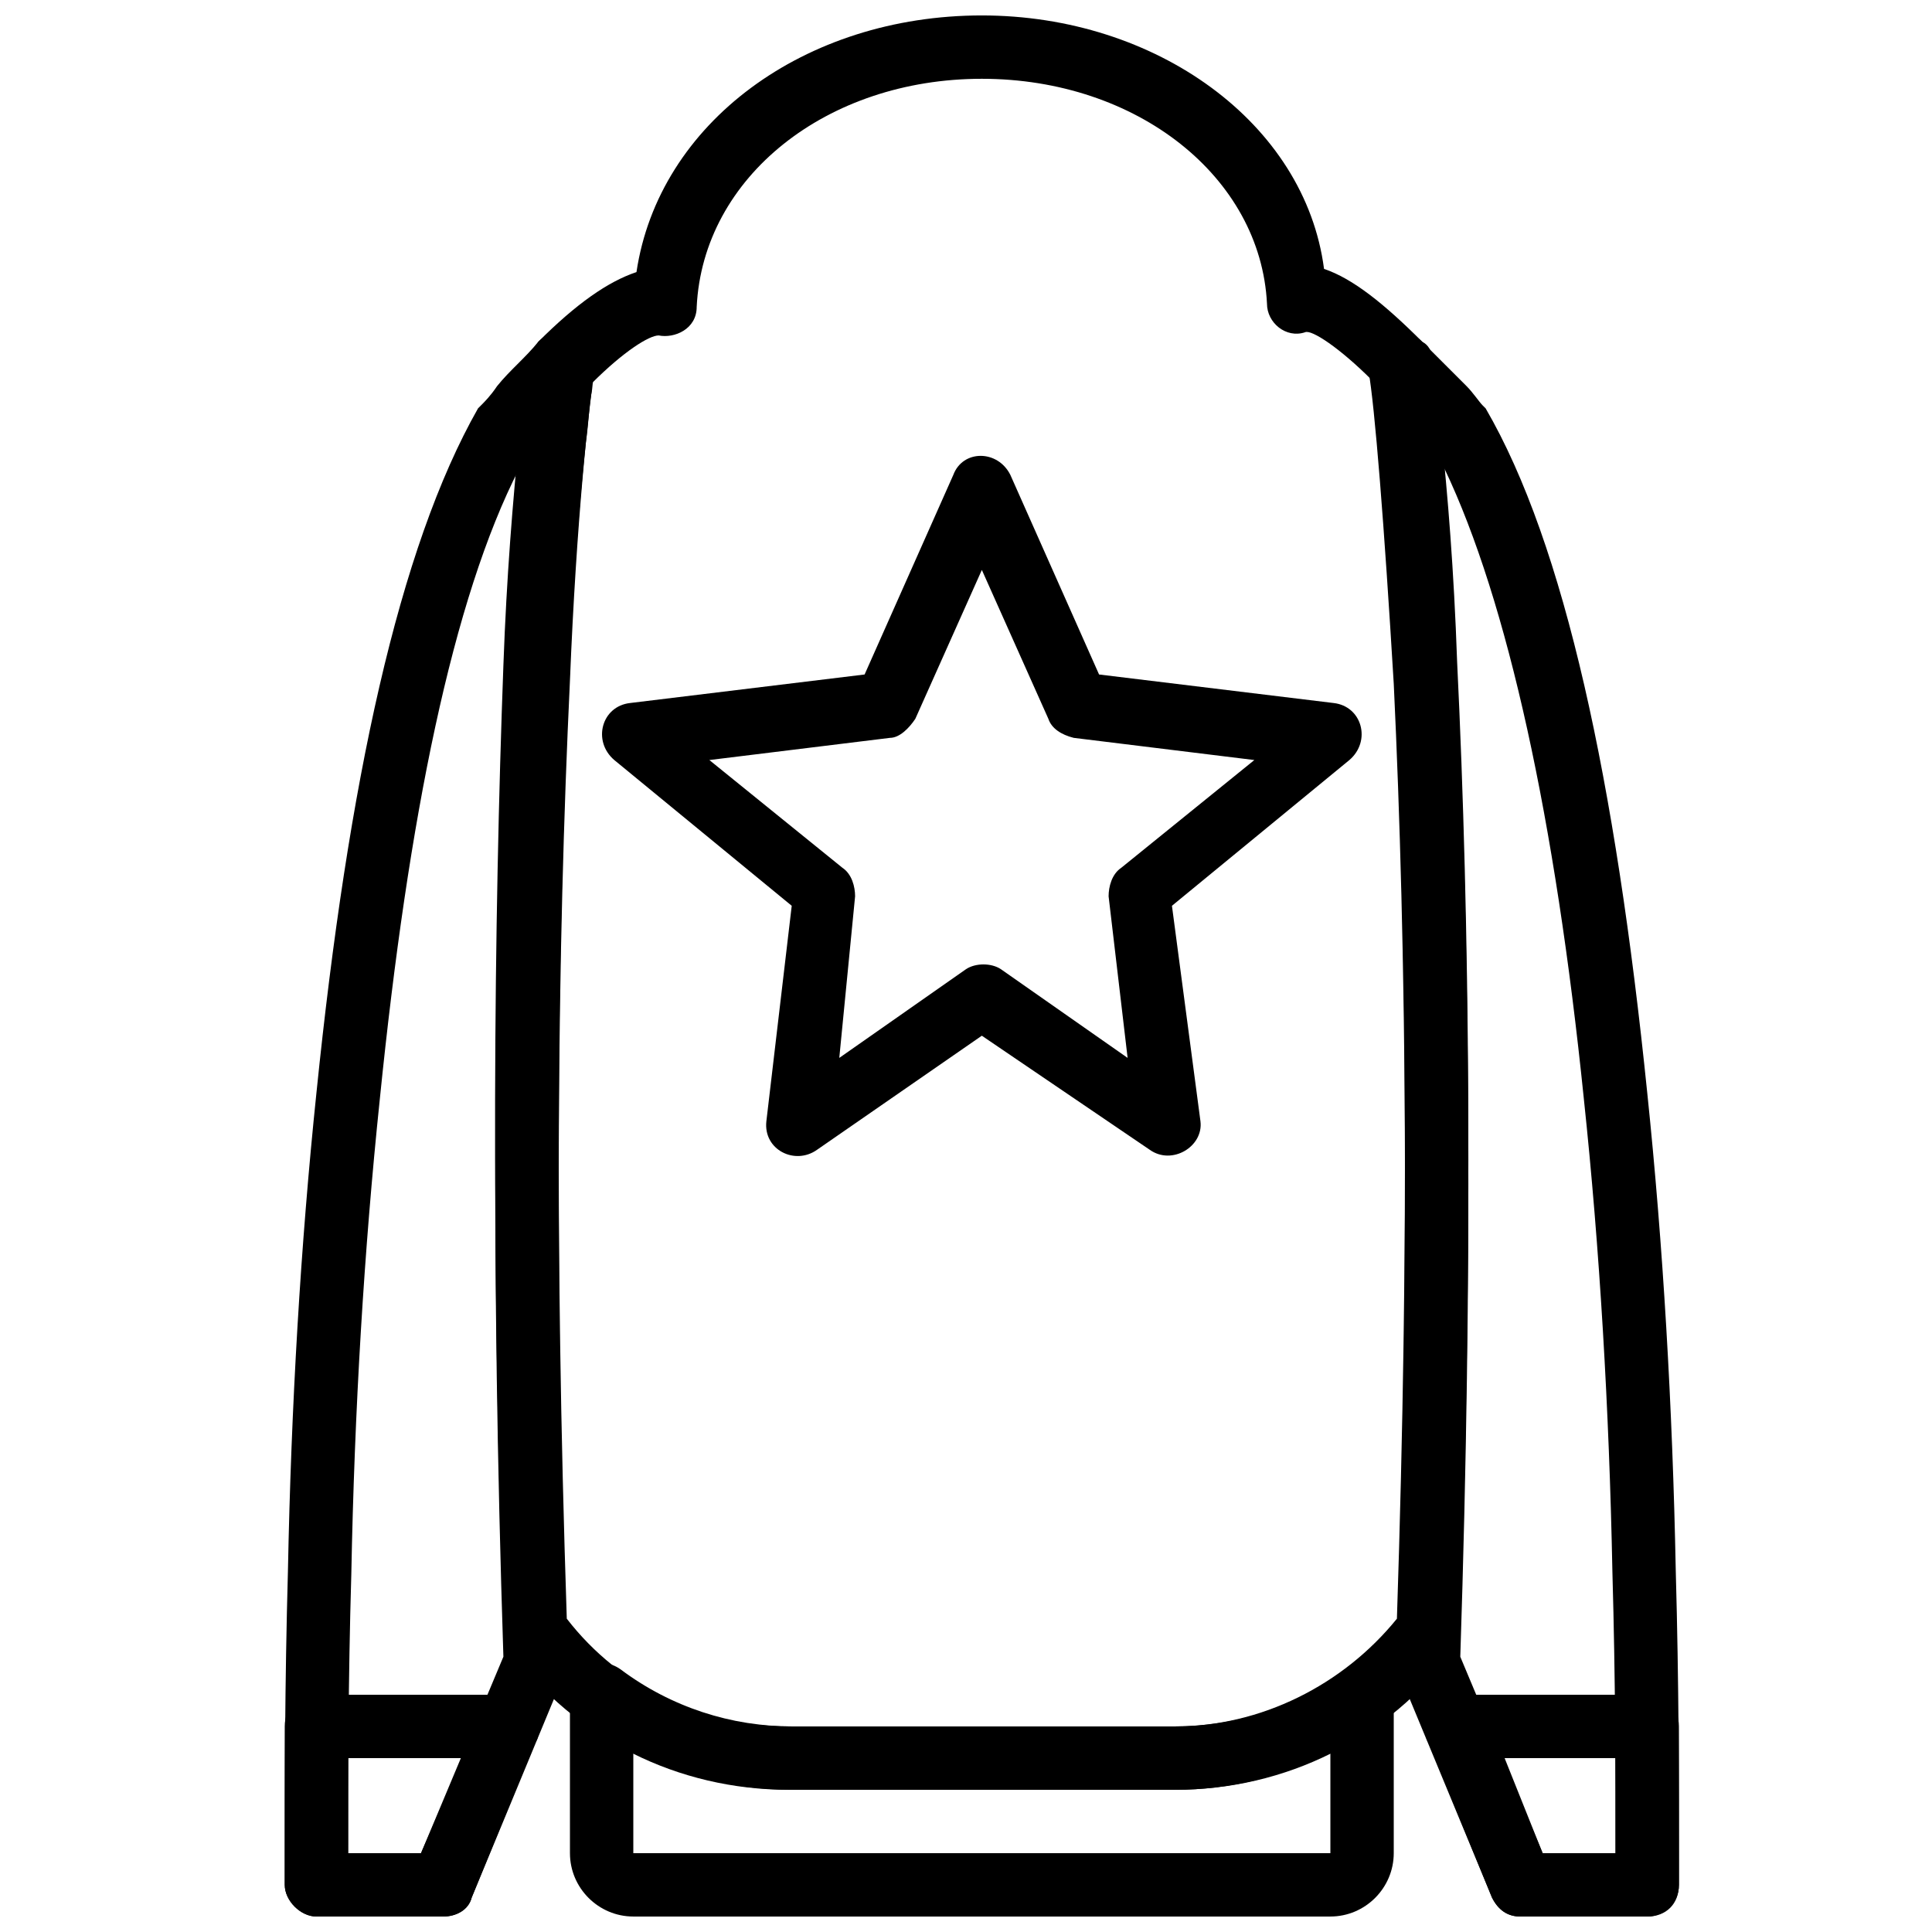 <?xml version="1.0" encoding="UTF-8"?>
<!-- Uploaded to: ICON Repo, www.iconrepo.com, Generator: ICON Repo Mixer Tools -->
<svg width="800px" height="800px" version="1.1" viewBox="144 144 512 512" xmlns="http://www.w3.org/2000/svg">
 <defs>
  <clipPath id="f">
   <path d="m295 584h219v67.902h-219z"/>
  </clipPath>
  <clipPath id="e">
   <path d="m506 232h83v419.9h-83z"/>
  </clipPath>
  <clipPath id="d">
   <path d="m521 593h68v58.902h-68z"/>
  </clipPath>
  <clipPath id="c">
   <path d="m219 232h83v419.9h-83z"/>
  </clipPath>
  <clipPath id="b">
   <path d="m219 593h68v58.902h-68z"/>
  </clipPath>
  <clipPath id="a">
   <path d="m275 148.09h259v470.91h-259z"/>
  </clipPath>
 </defs>
 <g clip-path="url(#f)">
  <path d="m455.42 601.52h-101.6c-15.953 0-31.906-5.039-45.344-15.113-5.879-4.199-13.434-0.004-13.434 6.715v41.984c0 9.238 7.559 16.793 16.793 16.793h184.73c9.238 0 16.793-7.559 16.793-16.793v-41.145c0-6.719-7.559-10.914-13.434-6.719-12.598 9.238-28.551 14.277-44.504 14.277zm41.145 33.586h-184.73v-26.871c12.594 6.719 27.711 10.078 41.984 10.078h101.6c14.273 0 28.551-3.359 41.145-10.078z"/>
 </g>
 <path d="m370.61 381.53c0-2.519-0.84-5.879-3.359-7.559l-35.266-28.551 47.863-5.879c2.519 0 5.039-2.519 6.719-5.039l17.633-39.465 17.633 39.465c0.84 2.519 3.359 4.199 6.719 5.039l47.863 5.879-35.266 28.551c-2.519 1.68-3.359 5.039-3.359 7.559l5.039 42.824-33.586-23.512c-2.519-1.68-6.719-1.68-9.238 0l-33.586 23.512zm33.586 36.945 44.504 30.23c5.879 4.199 14.273-0.84 13.434-7.559l-7.555-57.102 47.023-38.625c5.879-5.039 3.359-14.273-4.199-15.113l-62.137-7.559-23.512-52.898c-3.359-6.719-12.594-6.719-15.113 0l-23.512 52.898-62.137 7.559c-7.559 0.84-10.078 10.078-4.199 15.113l47.023 38.625-6.719 57.098c-0.84 7.559 7.559 11.754 13.434 7.559z"/>
 <g clip-path="url(#e)">
  <path d="m563.74 435.27c4.199 39.465 6.719 82.289 7.559 125.11 0.836 29.387 0.836 54.578 0.836 74.73h-19.312l-21.832-52.059c3.359-102.44 2.519-188.93-0.84-259.46-0.84-20.992-2.519-39.465-3.359-55.418 16.797 35.262 29.391 93.203 36.949 167.09zm-42.824-200.68c-5.879-5.879-15.953-0.84-14.273 7.559 1.68 9.238 4.199 41.145 6.719 83.129 3.359 70.535 4.199 157.02 0.84 259.46 0 0.84 0 2.519 0.84 3.359l24.352 58.777c1.68 3.359 4.199 5.039 7.559 5.039h33.586c4.199 0 8.398-3.359 8.398-8.398v-5.879c0-20.992 0-47.023-0.84-77.25-0.848-43.664-3.363-86.488-7.562-126.79-8.398-82.289-21.832-145.27-42.824-181.37l-0.84-0.84c-0.84-0.84-2.519-3.359-4.199-5.039-4.199-4.199-7.559-7.555-11.754-11.754z"/>
 </g>
 <g clip-path="url(#d)">
  <path d="m521.75 601.52v0.84c0 0.84 0 2.519 0.84 3.359l16.793 41.145c1.68 3.359 4.199 5.039 7.559 5.039h33.586c5.039 0 8.398-3.359 8.398-8.398v-2.519-8.398-31.066c0-5.039-3.359-8.398-8.398-8.398h-50.383c-5.039 0-8.395 3.359-8.395 8.398zm50.379 8.395v22.672 2.519h-19.312l-10.078-25.191z"/>
 </g>
 <g clip-path="url(#c)">
  <path d="m286.64 234.58c-3.359 4.199-7.559 7.559-10.914 11.754-1.68 2.519-3.359 4.199-4.199 5.039l-0.84 0.84c-20.992 36.945-34.426 99.082-42.824 181.37-4.199 40.305-6.719 83.129-7.559 126.79-0.84 30.227-0.84 56.258-0.84 77.25v5.879c0 4.199 4.199 8.398 8.398 8.398h33.586c3.359 0 6.719-1.68 7.559-5.039l24.352-58.777c0.84-0.84 0.84-2.519 0.84-3.359-3.359-103.28-2.519-189.77 0.84-260.3 1.68-41.984 5.039-73.891 6.719-83.129 0.836-7.555-9.238-12.594-15.117-6.715zm-8.395 89.004c-3.359 70.535-4.199 156.18-0.84 259.46l-21.832 52.062h-19.312c0-20.152 0-45.344 0.84-73.891 0.84-43.664 3.356-85.648 7.555-125.95 7.559-74.73 19.312-132.67 36.945-167.1-1.676 15.953-2.516 34.426-3.356 55.418z"/>
 </g>
 <g clip-path="url(#b)">
  <path d="m255.57 635.11h-19.312v-25.191h30.23zm31.066-33.586c0-5.039-3.359-8.398-8.398-8.398h-50.379c-5.039 0-8.398 3.359-8.398 8.398v35.266 6.719c0 4.199 4.199 8.398 8.398 8.398h33.586c3.359 0 6.719-1.68 7.559-5.039l16.793-41.145c0.84-0.84 0.84-1.68 0.84-3.359z"/>
 </g>
 <g clip-path="url(#a)">
  <path d="m404.2 148.09c-47.023 0-85.648 28.551-91.527 68.016-7.555 2.519-15.949 8.395-26.027 18.473-0.84 1.68-1.68 3.359-2.519 5.039 0 2.519-1.68 10.078-2.519 20.152-1.68 16.793-3.359 36.945-4.199 60.457-2.516 68.012-3.356 152.82 0.004 256.1 0 1.68 0.84 3.359 1.68 5.039 17.633 23.512 44.504 36.945 73.891 36.945h51.219v-16.793 16.793h51.219c29.391 0 56.258-13.434 73.891-36.945 0.84-1.68 1.68-3.359 1.68-5.039 3.359-103.28 2.519-188.09-0.84-256.94-0.84-24.352-2.519-44.504-4.199-60.457-0.84-10.078-1.68-17.633-2.519-20.152 0-1.68-0.84-3.359-2.519-4.199-10.078-10.078-18.473-16.793-26.031-19.312-5.031-38.625-44.496-67.176-90.68-67.176zm-109.16 172.97c0.84-23.512 2.519-43.664 4.199-59.617 0.84-5.879 0.84-10.078 1.68-14.273v-1.68c8.398-8.398 15.113-12.594 17.633-12.594 4.199 0.84 10.078-1.68 10.078-7.559 1.676-34.426 34.422-60.457 75.566-60.457 41.145 0 73.891 26.031 75.57 59.617 0 5.039 5.039 9.238 10.078 7.559 1.68-0.84 9.238 4.199 17.633 12.594v1.68c0.84 4.199 0.84 8.398 1.68 14.273 1.68 15.953 3.359 36.105 4.199 59.617 3.359 67.176 4.199 151.14 0.84 252.75-14.273 17.633-36.105 28.551-58.777 28.551h-102.44c-22.672 0-44.504-10.078-58.777-28.551-3.359-101.6-2.519-184.73 0.84-251.91z"/>
 </g>
</svg>